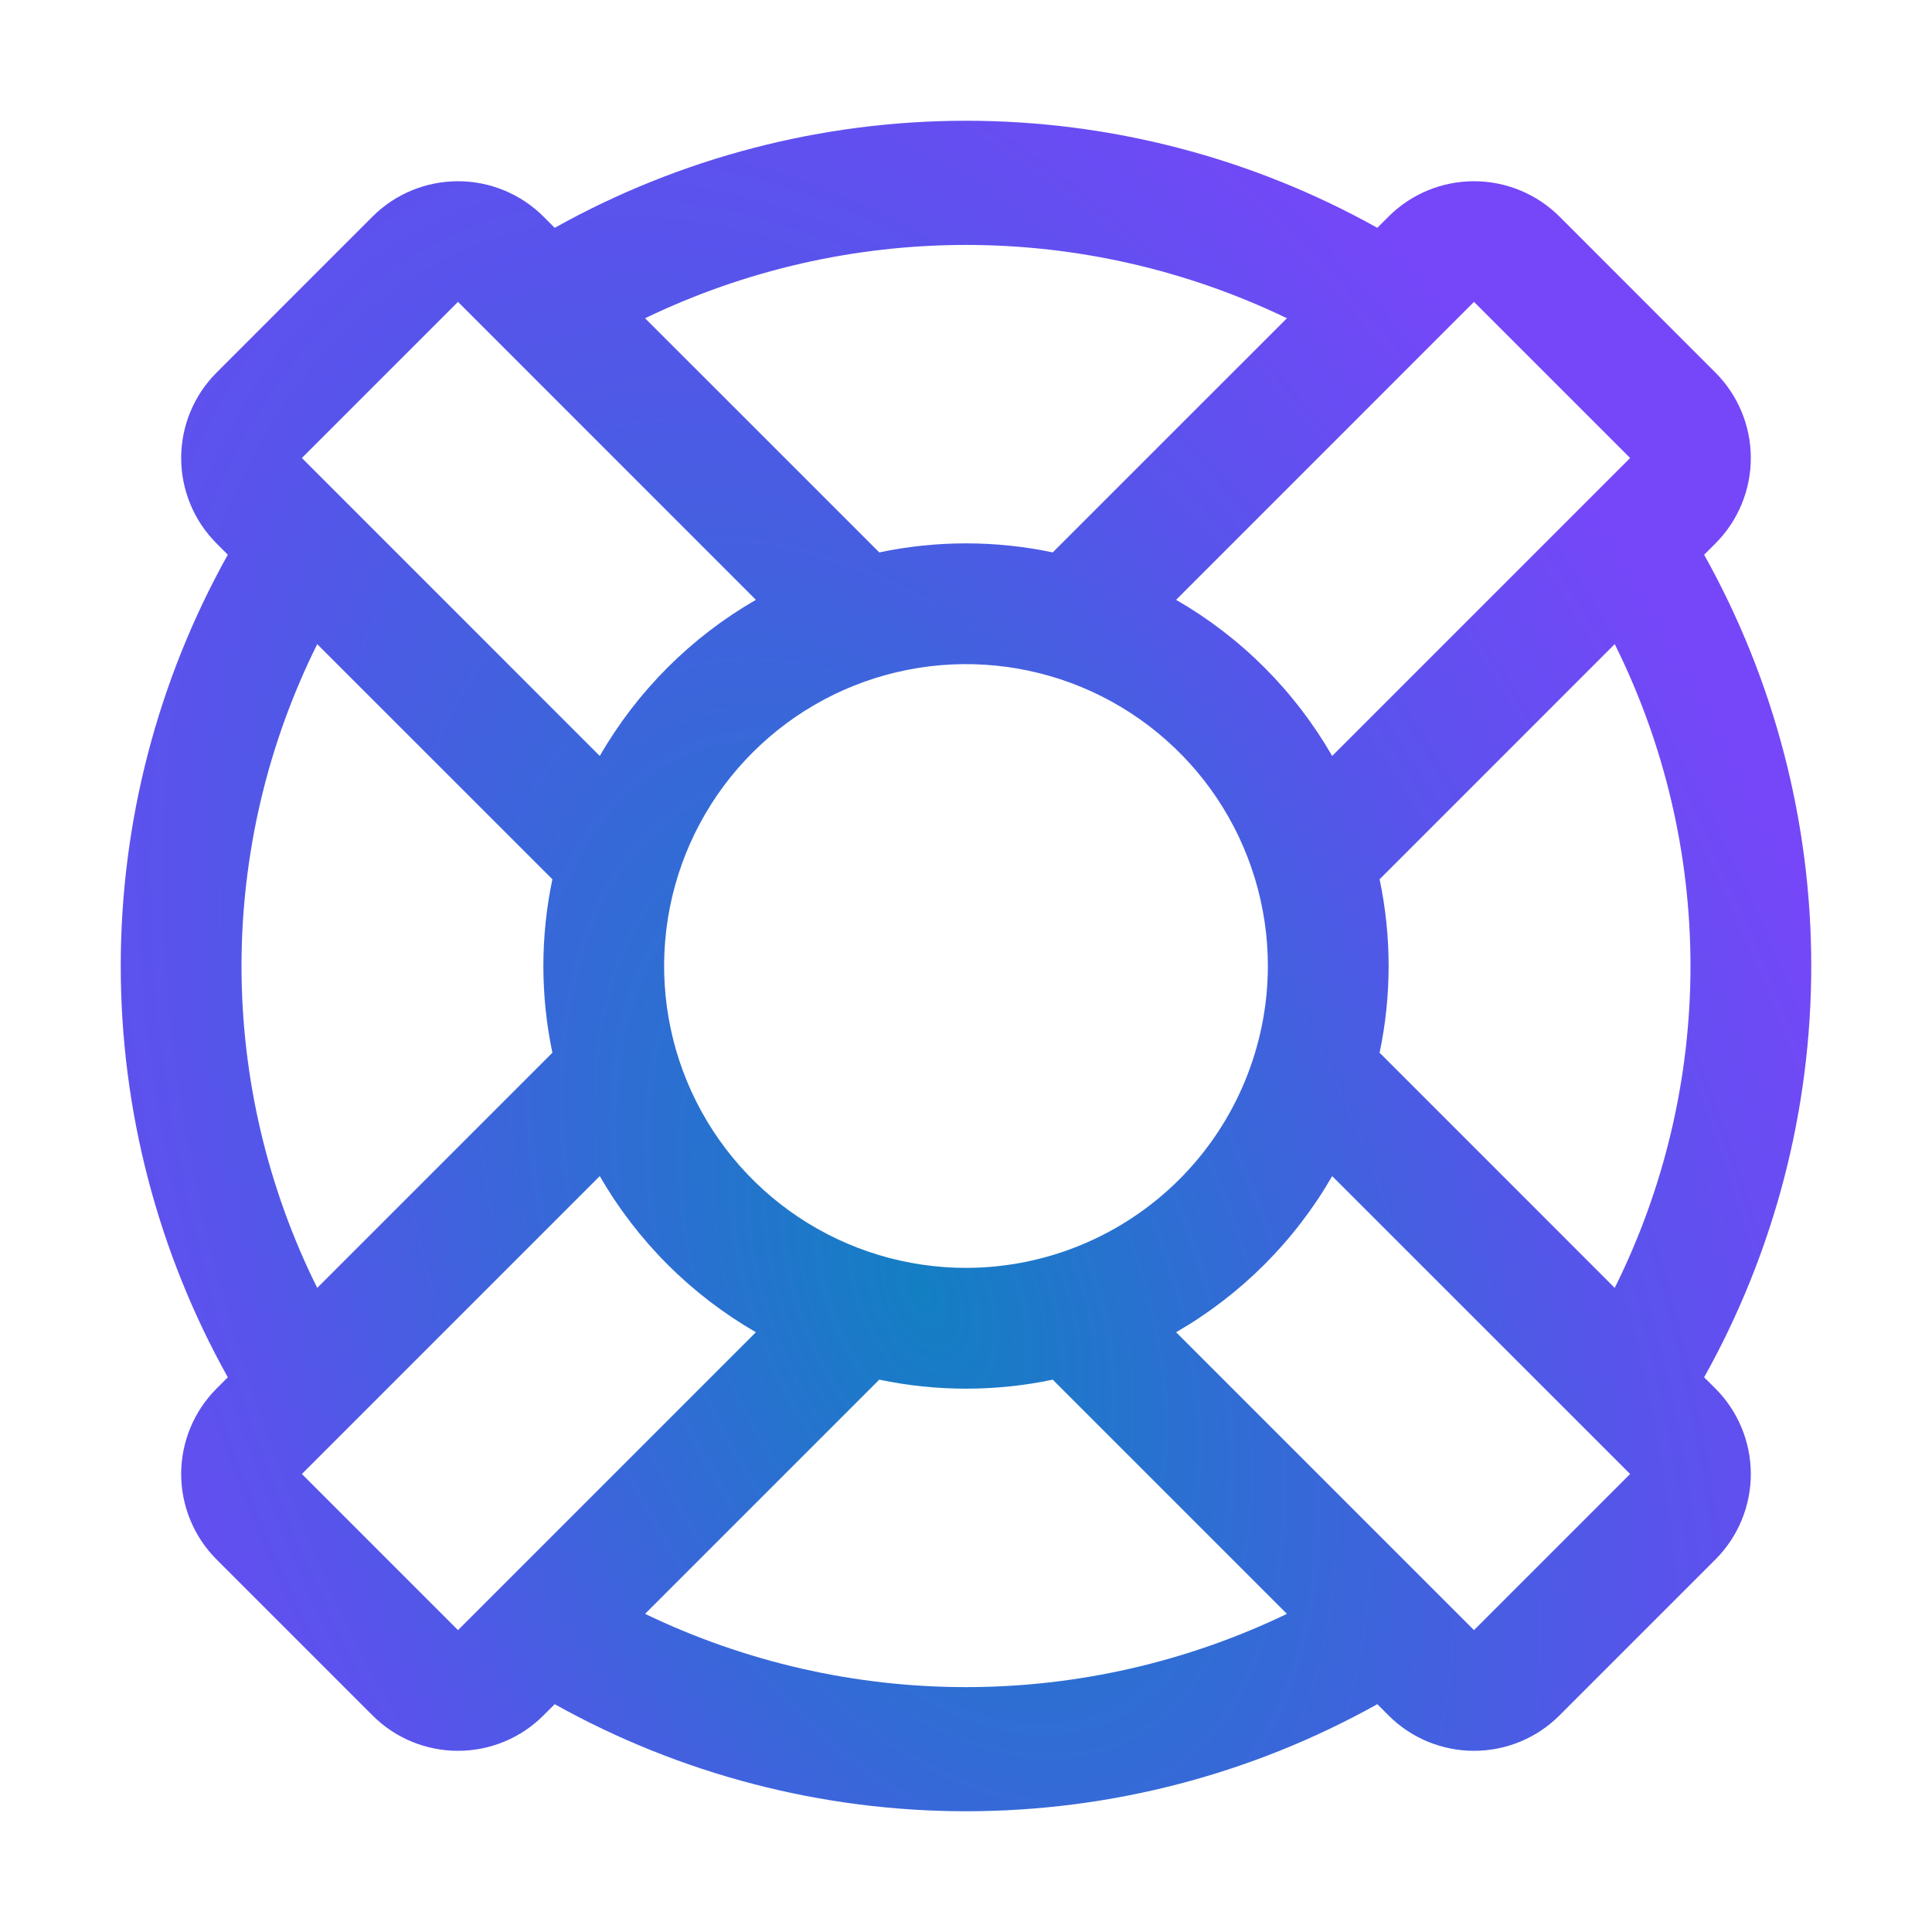 <svg width="36" height="36" viewBox="0 0 36 36" fill="none" xmlns="http://www.w3.org/2000/svg">
<path d="M31.754 25.664C33.063 23.322 33.75 20.683 33.75 18C33.75 15.317 33.063 12.679 31.754 10.337L31.966 10.125C32.387 9.703 32.624 9.131 32.624 8.534C32.624 7.938 32.387 7.366 31.966 6.944L29.057 4.034C28.634 3.613 28.062 3.377 27.466 3.377C26.869 3.377 26.297 3.613 25.875 4.034L25.664 4.245C23.322 2.937 20.683 2.25 18 2.25C15.317 2.25 12.679 2.937 10.336 4.245L10.125 4.034C9.703 3.613 9.13 3.377 8.534 3.377C7.937 3.377 7.365 3.613 6.943 4.034L4.034 6.944C3.613 7.366 3.376 7.938 3.376 8.534C3.376 9.131 3.613 9.703 4.034 10.125L4.245 10.336C2.937 12.679 2.25 15.317 2.25 18C2.25 20.683 2.937 23.322 4.245 25.664L4.034 25.875C3.613 26.297 3.376 26.87 3.376 27.466C3.376 28.062 3.613 28.635 4.034 29.057L6.943 31.966C7.365 32.388 7.937 32.624 8.534 32.624C9.131 32.624 9.703 32.388 10.125 31.966L10.336 31.755C12.679 33.063 15.317 33.75 18 33.75C20.683 33.75 23.321 33.064 25.664 31.755L25.875 31.966C26.297 32.388 26.869 32.624 27.466 32.624C28.062 32.624 28.635 32.388 29.057 31.966L31.966 29.057C32.387 28.635 32.624 28.062 32.624 27.466C32.624 26.87 32.387 26.297 31.966 25.875L31.754 25.664ZM31.5 18C31.499 20.082 31.016 22.135 30.088 23.998L25.707 19.616C25.931 18.551 25.931 17.45 25.707 16.384L30.088 12.002C31.016 13.866 31.499 15.919 31.5 18ZM30.375 8.534L24.823 14.086C24.127 12.877 23.124 11.873 21.915 11.177L27.466 5.625L30.375 8.534ZM18 23.625C16.887 23.625 15.8 23.295 14.875 22.677C13.95 22.059 13.229 21.181 12.803 20.153C12.377 19.125 12.266 17.994 12.483 16.903C12.7 15.812 13.236 14.809 14.023 14.023C14.809 13.236 15.811 12.7 16.903 12.483C17.994 12.266 19.125 12.378 20.152 12.803C21.18 13.229 22.059 13.95 22.677 14.875C23.295 15.8 23.625 16.888 23.625 18C23.623 19.492 23.03 20.921 21.976 21.976C20.921 23.03 19.491 23.624 18 23.625ZM23.98 5.93L19.616 10.293C18.55 10.069 17.45 10.069 16.384 10.293L12.02 5.93C13.886 5.031 15.929 4.564 18 4.564C20.07 4.564 22.114 5.031 23.98 5.93ZM8.534 5.625L14.085 11.177C12.877 11.873 11.873 12.877 11.176 14.086L5.625 8.534L8.534 5.625ZM4.5 18C4.501 15.919 4.984 13.866 5.911 12.003L10.293 16.384C10.069 17.45 10.069 18.551 10.293 19.616L5.911 23.998C4.984 22.134 4.501 20.082 4.5 18ZM8.534 30.375L5.625 27.466L11.176 21.915C11.873 23.124 12.877 24.128 14.085 24.824L8.534 30.375ZM12.02 30.072L16.384 25.708C17.45 25.932 18.55 25.932 19.616 25.708L23.98 30.072C22.114 30.97 20.07 31.437 18 31.437C15.929 31.437 13.886 30.97 12.02 30.072ZM27.466 30.375L21.915 24.824C23.124 24.127 24.127 23.124 24.823 21.915L30.375 27.466L27.466 30.375Z" fill="url(#paint0_radial_3622_49947)"/>
<defs>
<radialGradient id="paint0_radial_3622_49947" cx="0" cy="0" r="1" gradientUnits="userSpaceOnUse" gradientTransform="translate(17.201 24.082) rotate(-23.781) scale(18.084 30.861)">
<stop stop-color="#137FC3"/>
<stop offset="0.656" stop-color="#5754EB"/>
<stop offset="1" stop-color="#7547F8"/>
</radialGradient>
</defs>
</svg>
